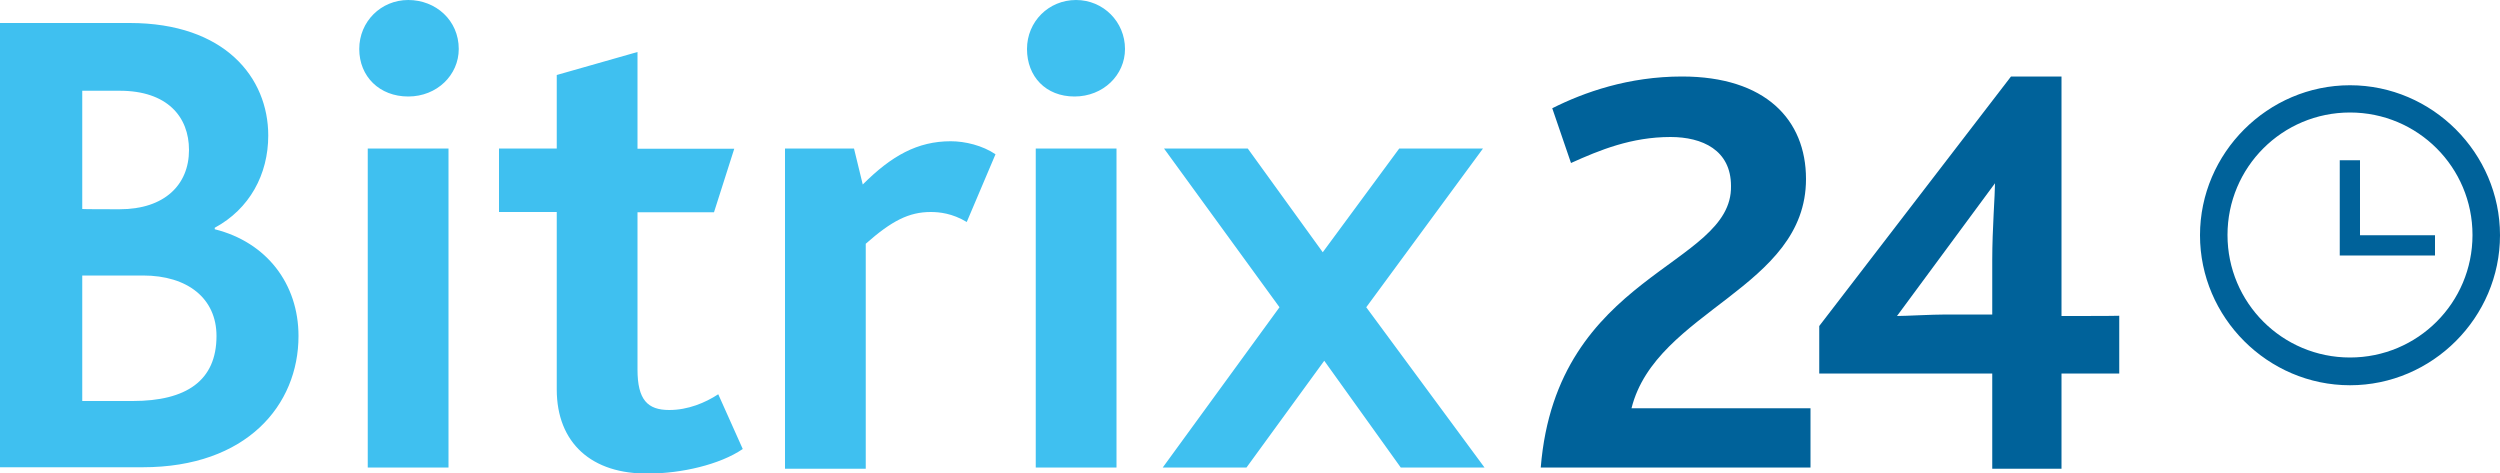 <?xml version="1.0" encoding="utf-8"?>
<!-- Generator: Adobe Illustrator 28.0.0, SVG Export Plug-In . SVG Version: 6.00 Build 0)  -->
<svg version="1.1" id="Слой_1" xmlns="http://www.w3.org/2000/svg" xmlns:xlink="http://www.w3.org/1999/xlink" x="0px" y="0px"
	 viewBox="0 0 1000 189.3" style="enable-background:new 0 0 1000 189.3;" xml:space="preserve">
<style type="text/css">
	.st0{fill:#00629A;}
	.st1{fill:#3FC0F0;}
</style>
<g>
	<path class="st0" d="M616.3,187h107.9v-23.7h-71.6c9.8-39.2,69.8-47.9,69.8-91.7c0-23.7-16.2-41-49.6-41
		c-21.4,0-39.2,6.3-51.9,12.7l7.5,21.9c11.5-5.2,24.2-10.4,39.8-10.4c12.7,0,24.2,5.2,24.2,19.6C693,106.8,622.6,109.1,616.3,187z
		 M940,154.1c-32.9,0-60-27.1-60-60s27.1-60,60-60c32.9,0,60,27.1,60,60S972.9,154.1,940,154.1z M940,45c-27.1,0-49,21.9-49,49
		s21.9,49,49,49c27.1,0,49-21.9,49-49S967.1,45,940,45z"/>
	<path class="st0" d="M974,94.1h-30v-30h-8.1v38.1H974L974,94.1L974,94.1z"/>
	<path class="st1" d="M0,9.2h51.9c38.1,0,55.4,21.9,55.4,45c0,15.6-7.5,29.4-21.4,36.9v0.6c20.8,5.2,33.5,21.9,33.5,42.7
		c0,27.7-20.8,52.5-62.3,52.5H0V9.2z M47.9,83.7c17.9,0,27.7-9.8,27.7-23.7c0-13.3-8.7-23.7-27.7-23.7h-15v47.3
		C32.9,83.7,47.9,83.7,47.9,83.7z M53.1,160.4c21.4,0,33.5-8.1,33.5-26c0-15-11.5-24.2-29.4-24.2H32.9v50.2H53.1z M143.7,19.6
		c0-11,8.7-19.6,19.6-19.6c11,0,20.2,8.1,20.2,19.6c0,10.4-8.7,19-20.2,19S143.7,30.6,143.7,19.6z M147.1,59.4h32.3V187h-32.3V59.4z
		 M222.7,155.8v-71h-23.1V59.4h23.1V30l32.3-9.2v38.7h38.7l-8.1,25.4H255v62.9c0,12.1,4,16.2,12.7,16.2c7.5,0,14.4-2.9,19.6-6.3
		l9.8,21.9c-9.2,6.3-24.8,9.8-37.5,9.8C236.6,189.8,222.7,177.1,222.7,155.8z M314.5,59.4h27.1l3.5,14.4
		c11.5-11.5,21.9-17.3,35.2-17.3c5.8,0,12.7,1.7,17.9,5.2l-11.5,27.1c-5.8-3.5-11-4-14.4-4c-8.7,0-15.6,3.5-26,12.7v90h-32.3V59.4
		C313.9,59.4,314.5,59.4,314.5,59.4z M410.8,19.6c0-11,8.7-19.6,19.6-19.6s19.6,8.7,19.6,19.6c0,10.4-8.7,19-20.2,19
		S410.8,30.6,410.8,19.6z M414.3,59.4h32.3V187h-32.3C414.3,187,414.3,59.4,414.3,59.4z M511.8,122.9l-46.2-63.5h33.5l30,41.5
		l30.6-41.5h33.5l-46.7,63.5l47.3,64.1h-33.5l-30.6-42.7L498.6,187h-33.5C465.1,187,511.8,122.9,511.8,122.9z"/>
	<path class="st0" d="M824.6,126.4V30.6h-20.2l-76.7,99.8v19h69.2v38.1h27.7v-38.1h23.1v-23.1C847.7,126.4,824.6,126.4,824.6,126.4z
		 M796.9,103.9v21.9h-18.5c-5.8,0-16.2,0.6-19.6,0.6L798,73.3C798,77.9,796.9,91.7,796.9,103.9L796.9,103.9z"/>
</g>
</svg>
